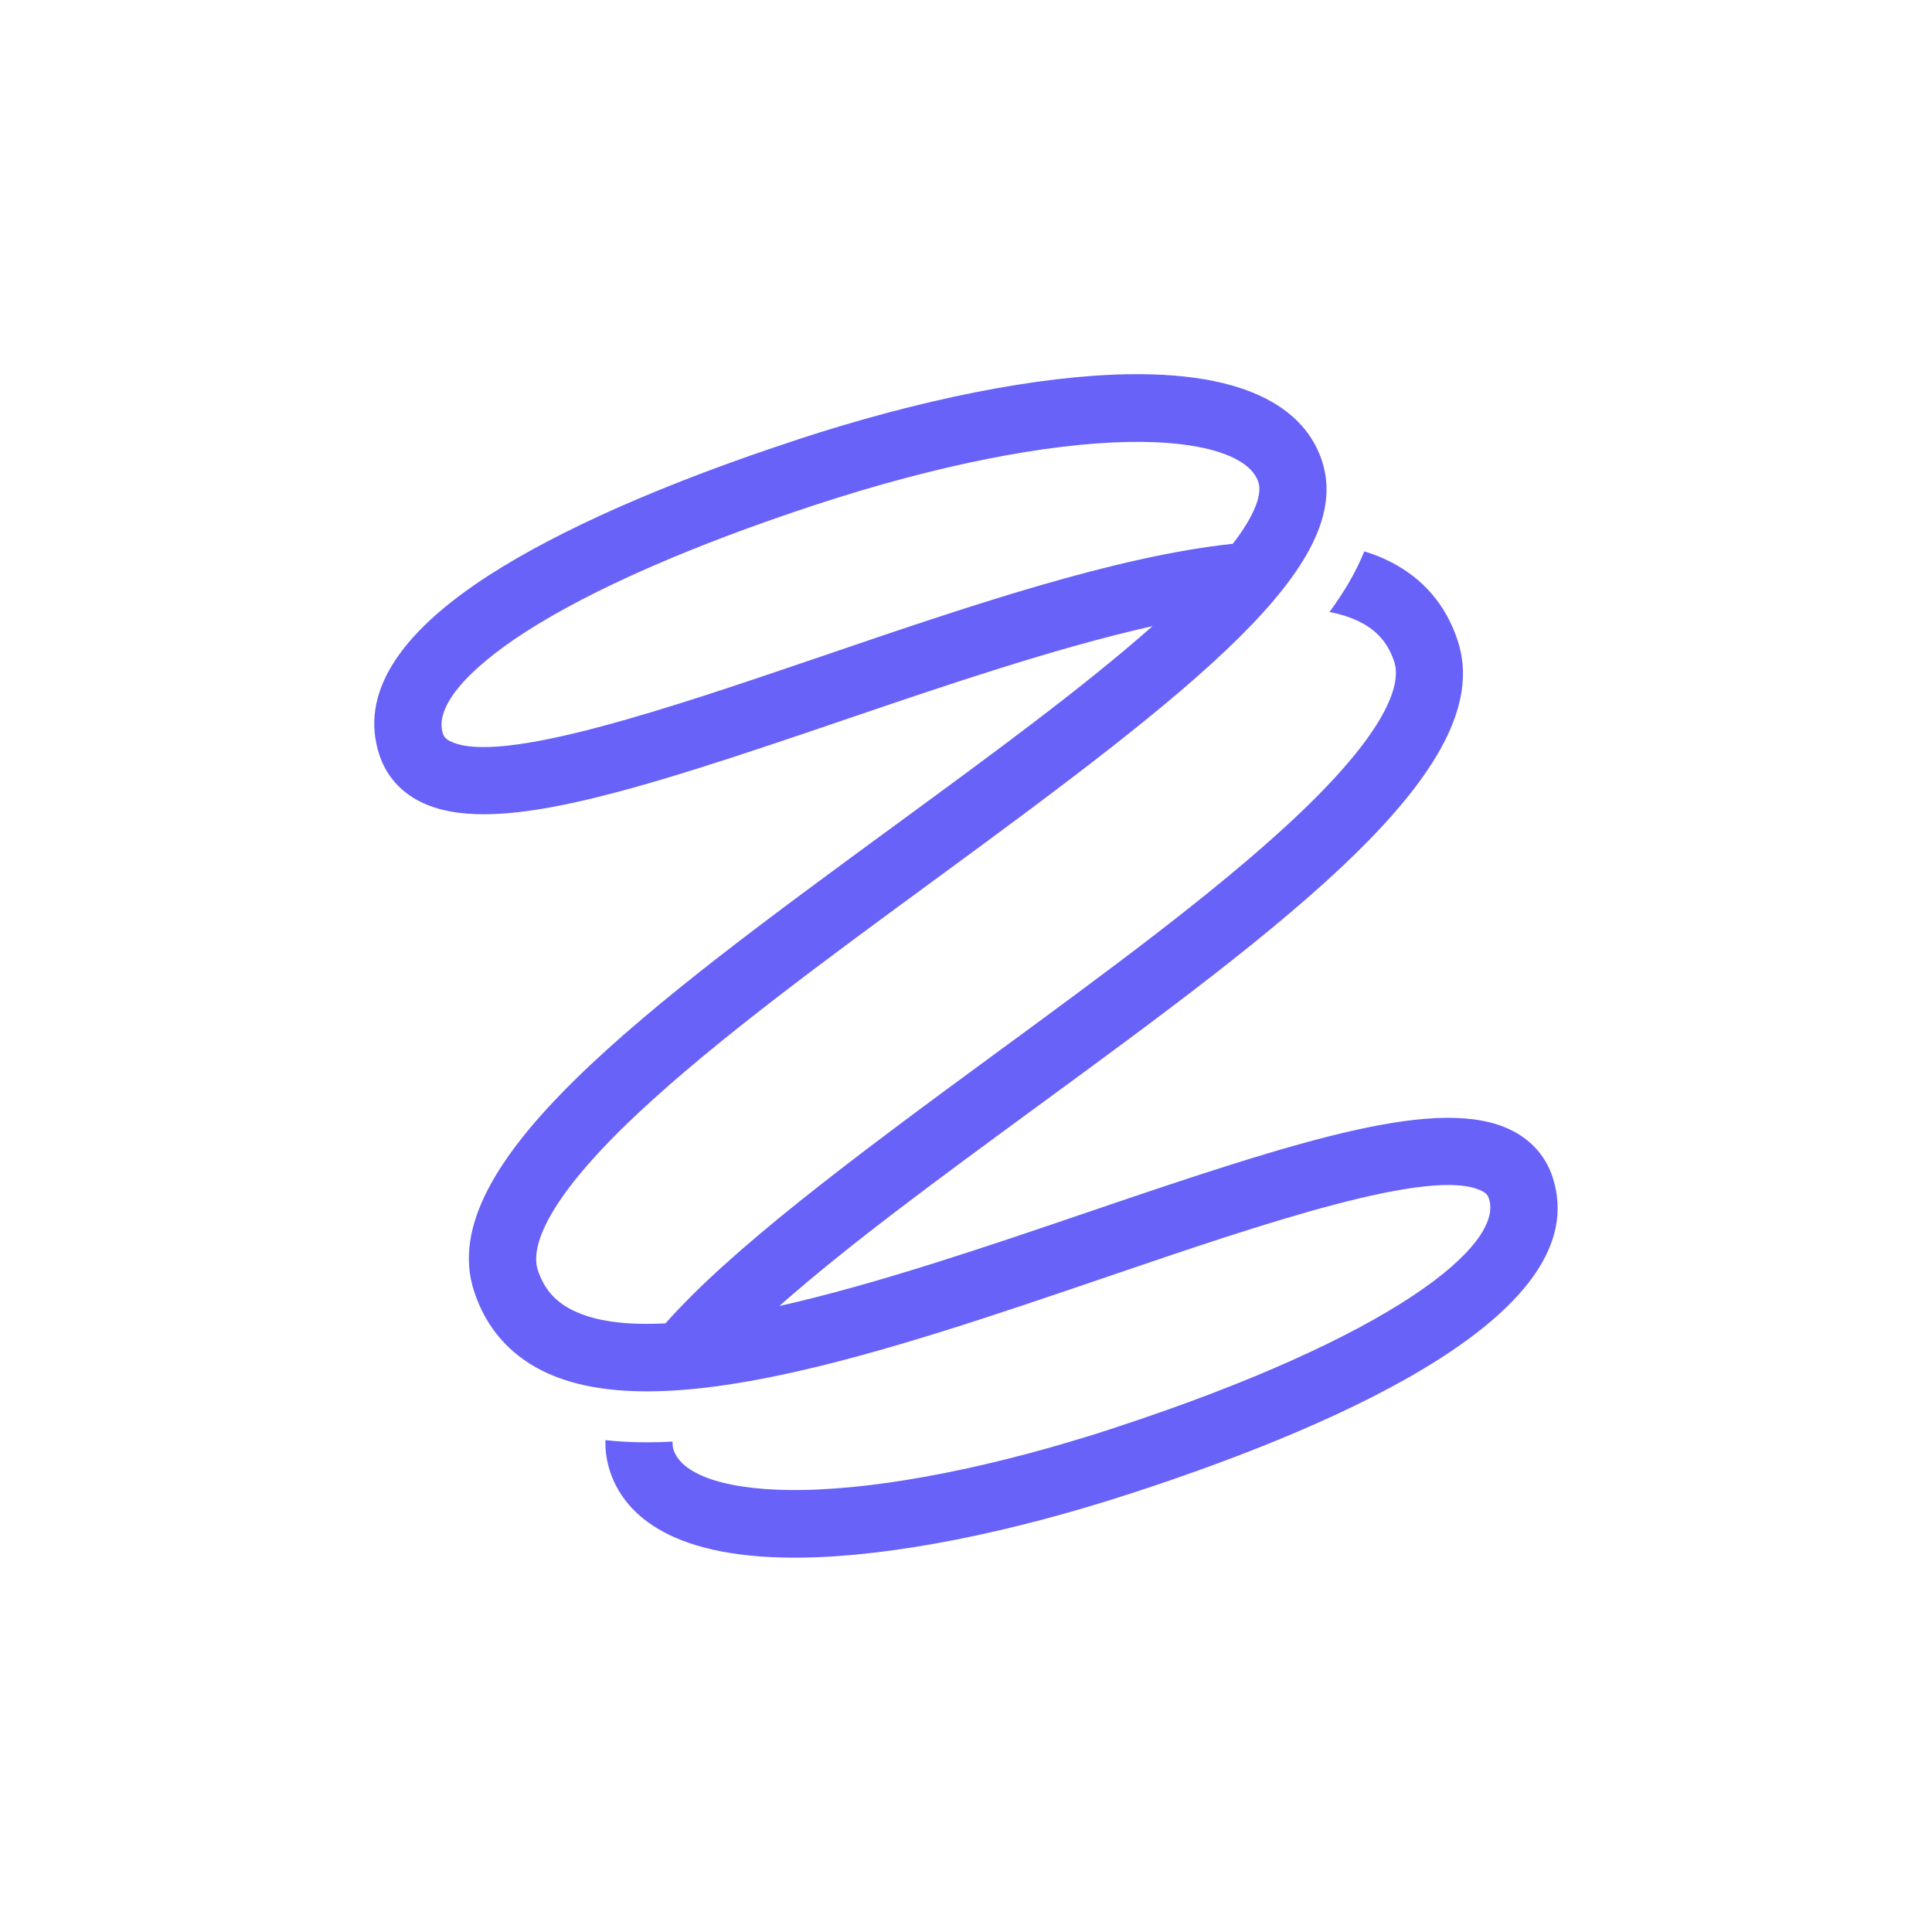 <?xml version="1.0" encoding="UTF-8"?>
<svg xmlns="http://www.w3.org/2000/svg" id="Layer_2" viewBox="0 0 240 240">
  <defs>
    <style>.cls-1{fill:#6862f9;}.cls-2{fill:none;}</style>
  </defs>
  <g id="Layer_1-2">
    <g id="Zanda_Logo">
      <path class="cls-1" d="M192.9,146.32c-.83-2.59-2.58-4.62-5.05-5.87-8.8-4.46-25.77.94-52.71,10.13-12.33,4.2-26.24,8.94-38.33,11.66,8.56-7.58,19.93-15.91,31.92-24.7,30.84-22.6,57.46-42.11,52.38-57.87-1.44-4.46-4.27-7.79-8.42-9.9-1-.51-2.08-.93-3.21-1.28-1.08,2.67-2.6,5.2-4.33,7.53,1.42.28,2.7.69,3.81,1.25,2.15,1.09,3.5,2.67,4.25,4.98.72,2.24.04,7.77-12.61,19.59-9.67,9.04-23.44,19.13-36.75,28.89-18.62,13.65-33.04,24.48-41.18,33.66-4.75.25-8.75-.21-11.62-1.67-2.15-1.09-3.5-2.67-4.25-4.98-.72-2.24-.04-7.77,12.61-19.59,9.67-9.04,23.44-19.13,36.75-28.89,32.51-23.82,52.22-39.08,48.08-51.95-1.64-5.1-7.15-11.11-24.16-10.82-11.09.19-25.69,3.08-41.1,8.14l-.03.06v-.04c-16.13,5.28-29.32,11.09-38.16,16.78-11.46,7.38-16.07,14.87-13.69,22.26.83,2.59,2.58,4.62,5.05,5.87,8.81,4.46,25.77-.94,52.71-10.13,12.33-4.2,26.23-8.94,38.31-11.65-8.56,7.58-19.93,15.91-31.92,24.69-30.84,22.6-57.46,42.11-52.38,57.87,1.44,4.46,4.27,7.79,8.42,9.9,14.53,7.37,42.97-2.33,70.48-11.71,18.83-6.42,40.17-13.7,46.32-10.58.57.29.75.58.88.96,1.85,5.76-11.9,17.11-46.49,28.45v.02h-.04c-14.65,4.79-28.39,7.53-38.68,7.71-9.06.16-15.04-1.72-16.1-5.02-.07-.24-.13-.57-.11-.99-1.08.06-2.13.09-3.17.09-1.81,0-3.54-.09-5.17-.27-.03,1.28.14,2.54.53,3.77,1.6,4.98,6.91,10.83,22.98,10.83.39,0,.78,0,1.18-.01,11.09-.19,25.7-3.08,41.11-8.14l.04-.03v.02c26.58-8.71,57.15-22.56,51.84-39.04h0ZM102.21,81.48c-18.83,6.42-40.17,13.7-46.32,10.58-.57-.29-.75-.58-.88-.96-1.01-3.15,2.72-7.73,10.26-12.59,8.25-5.31,20.78-10.8,36.24-15.87l-.02-.05.06.04c14.65-4.8,28.39-7.55,38.68-7.73,9.01-.17,15.04,1.72,16.1,5.02.29.9.29,3.11-3.18,7.63-14.63,1.55-32.98,7.8-50.94,13.93h0Z"></path>
      <rect class="cls-2" width="240" height="240"></rect>
    </g>
  </g>
</svg>
